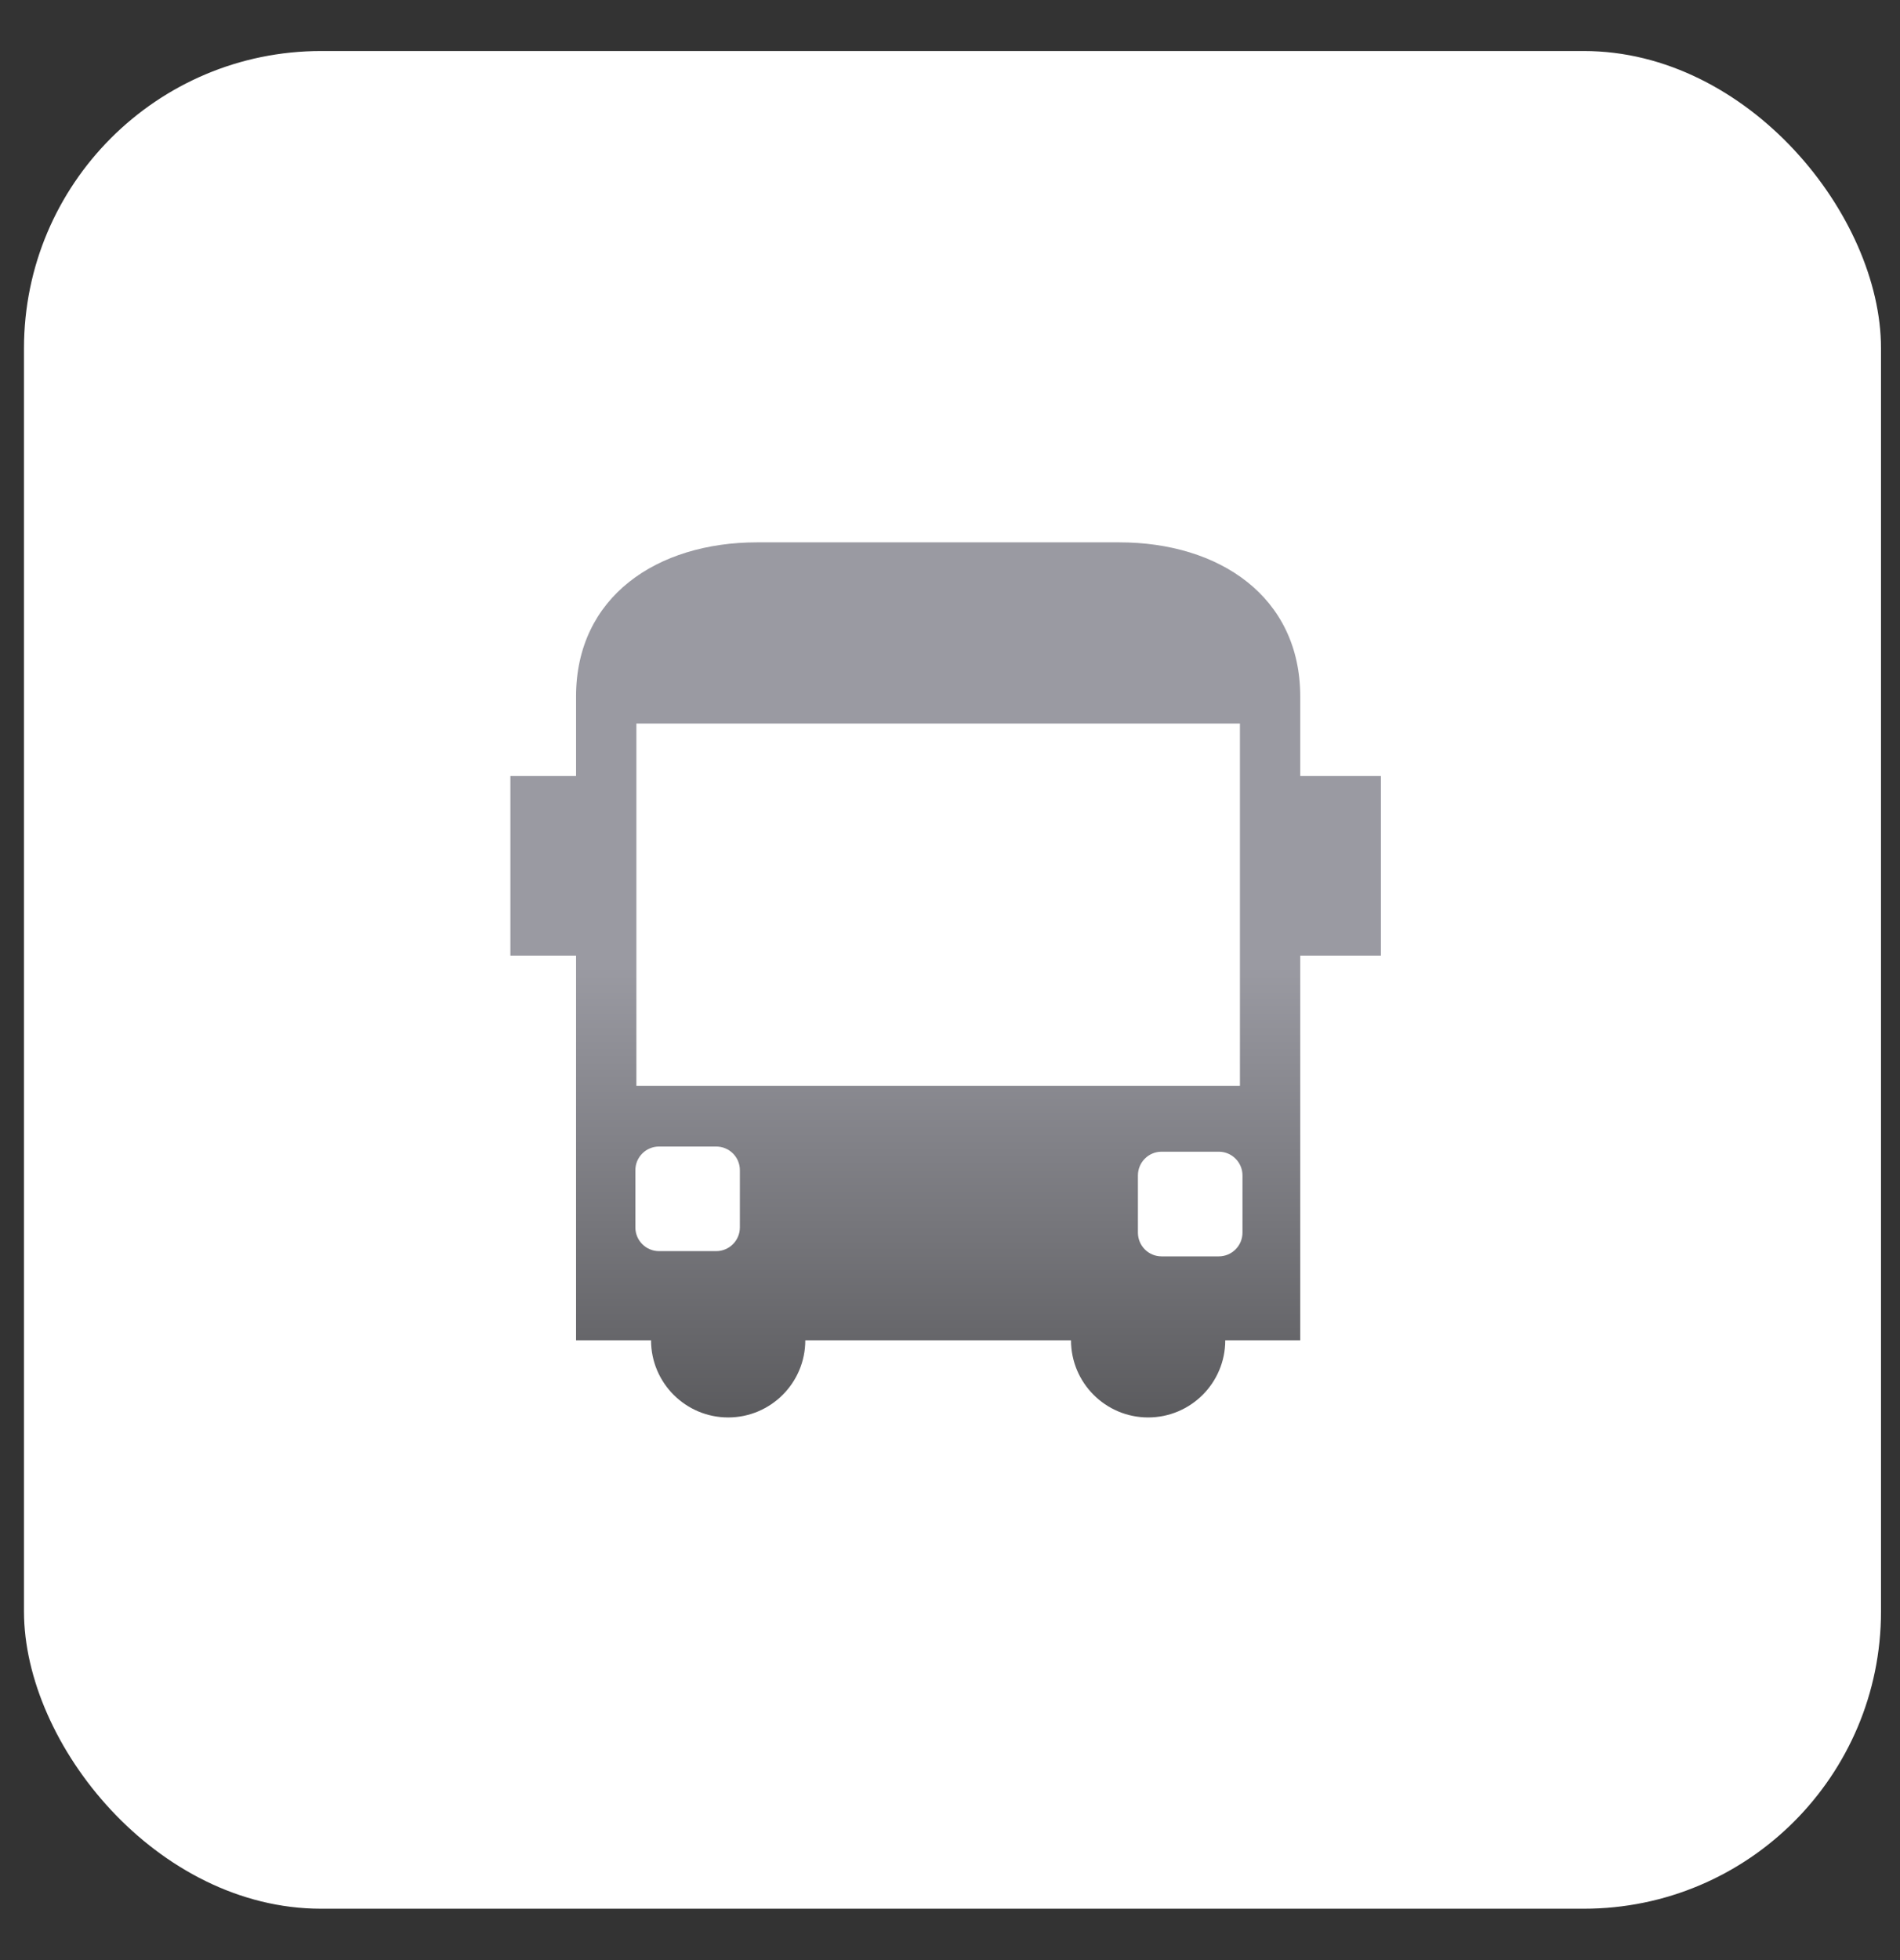 <?xml version="1.0" encoding="UTF-8"?> <svg xmlns="http://www.w3.org/2000/svg" width="32" height="33" viewBox="0 0 32 33" fill="none"><rect x="0" y="0" width="32" height="33" fill="#333333" stroke="none"/><rect x="0.404" y="0.859" width="31.276" height="31.276" rx="5.004" fill="white"></rect><g clip-path="url(#clip0_146_1145)"><path d="M12.751 9.131C11.068 9.131 9.701 10.044 9.702 11.728V13.065H8.363V16.089H9.702V22.565H10.965C10.965 23.282 11.547 23.864 12.264 23.864C12.981 23.864 13.563 23.282 13.563 22.565H18.038C18.038 23.282 18.62 23.864 19.337 23.864C20.055 23.864 20.636 23.282 20.636 22.565H21.899V16.089H23.257V13.065H21.899V11.728C21.899 10.043 20.534 9.131 18.85 9.131H12.751ZM10.718 12.181H20.883V18.28H10.718V12.181ZM11.1 19.303H12.062C12.282 19.303 12.461 19.48 12.461 19.701V20.665C12.461 20.885 12.282 21.064 12.062 21.064H11.1C10.88 21.064 10.701 20.885 10.701 20.665V19.701C10.701 19.481 10.88 19.303 11.1 19.303ZM19.563 19.39H20.527C20.747 19.39 20.926 19.569 20.926 19.789V20.753C20.926 20.973 20.747 21.152 20.527 21.152H19.563C19.343 21.152 19.165 20.973 19.165 20.753V19.789C19.165 19.569 19.343 19.39 19.563 19.39Z" fill="url(#paint0_linear_146_1145)"></path></g><defs><linearGradient id="paint0_linear_146_1145" x1="15.81" y1="9.131" x2="15.81" y2="23.864" gradientUnits="userSpaceOnUse"><stop offset="0.485" stop-color="#9A9AA2"></stop><stop offset="1" stop-color="#5B5B5E"></stop></linearGradient><clipPath id="clip0_146_1145"><rect width="14.893" height="14.893" fill="white" transform="translate(8.596 9.05)"></rect></clipPath></defs></svg> 